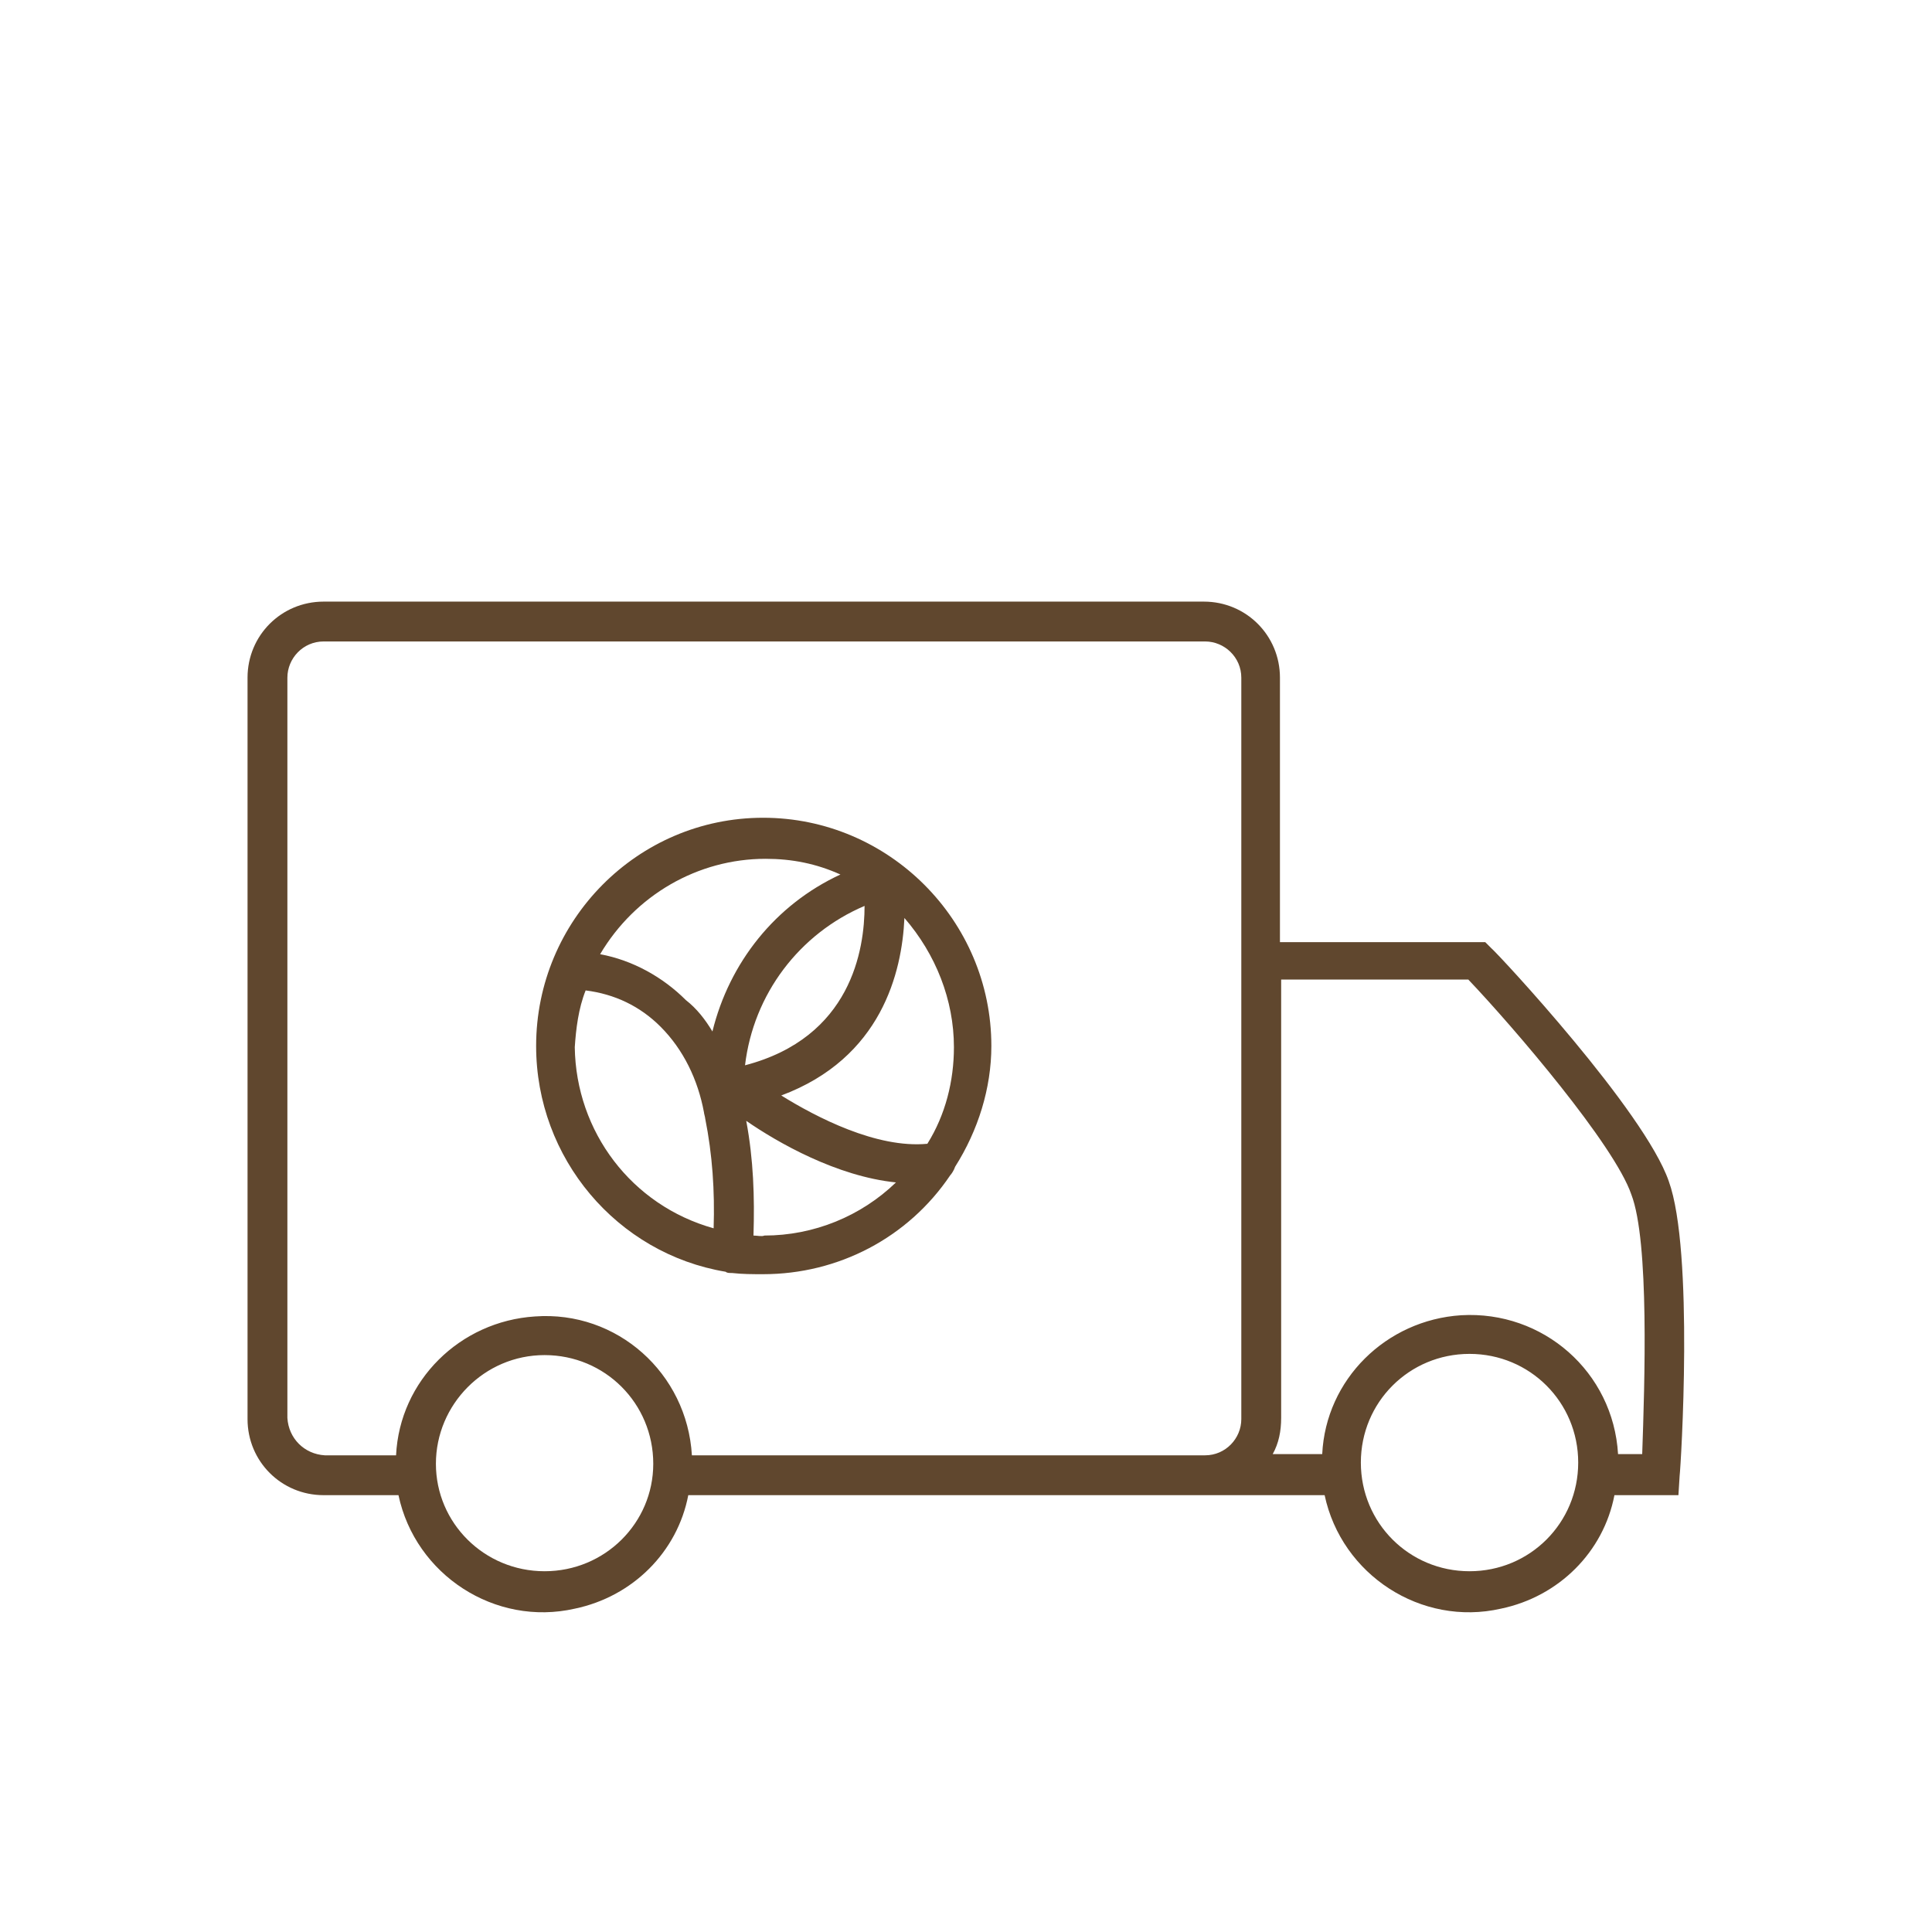 <?xml version="1.0" encoding="utf-8"?>
<!-- Generator: Adobe Illustrator 21.0.2, SVG Export Plug-In . SVG Version: 6.00 Build 0)  -->
<svg version="1.1" id="delivery" xmlns="http://www.w3.org/2000/svg" xmlns:xlink="http://www.w3.org/1999/xlink" x="0px" y="0px"
	 viewBox="0 0 160 160" style="enable-background:new 0 0 160 160;" xml:space="preserve">
<style type="text/css">
	.st0{fill:none;}
	.st1{fill:#60472E;}
</style>
<rect class="st0" width="160" height="160"/>
<g>
	<g>
		<g id="custom_1">
			<g id="Delivery-tile" transform="translate(0 23.223)">
				<path id="Tracé_471" class="st1" d="M138.2,74.6c-2-5.8-14.1-18.8-14.7-19.3l-0.5-0.5h-17V32.9c0-3.5-2.8-6.3-6.3-6.3H26.8
					c-3.5,0-6.3,2.8-6.3,6.3v61.4c0,3.5,2.8,6.3,6.3,6.3h6.2c1.4,6.6,8,10.9,14.6,9.4c4.8-1,8.5-4.7,9.4-9.4h52.7
					c1.4,6.6,8,10.9,14.6,9.4c4.8-1,8.5-4.7,9.4-9.4h5.3l0.1-1.6C139.2,98.2,140.3,80.4,138.2,74.6z M23.8,94.2V32.9
					c0-1.6,1.3-3,3-3l0,0h73c1.6,0,3,1.3,3,3l0,0v61.4c0,1.6-1.3,3-3,3l0,0H57.3c-0.4-6.8-6.2-12-13-11.5
					c-6.2,0.4-11.2,5.3-11.5,11.5h-5.9C25.2,97.2,23.9,95.9,23.8,94.2L23.8,94.2z M45.1,106.9c-5,0-9-4-9-8.9c0-4.9,4-9,9-9s9,4,9,9
					C54.1,102.9,50.1,106.9,45.1,106.9L45.1,106.9L45.1,106.9z M121.7,106.9c-5,0-9-4-9-9s4-9,9-9s9,4,9,9S126.7,106.9,121.7,106.9
					L121.7,106.9L121.7,106.9z M136,97.2h-2c-0.4-6.8-6.2-11.9-13-11.5c-6.2,0.4-11.2,5.3-11.5,11.5h-4.1c0.5-0.9,0.7-1.9,0.7-3
					V57.9h15.5c3.8,4,12.1,13.7,13.5,17.8C136.6,79.6,136.2,91.4,136,97.2L136,97.2z"/>
				<path id="Tracé_472" class="st1" d="M60.1,82.1c0.1,0.1,0.3,0.1,0.4,0.1h0.1c0.9,0.1,1.7,0.1,2.6,0.1c6.2,0,12-3,15.5-8.2
					c0.1-0.1,0.3-0.4,0.4-0.7c1.9-3,3-6.5,3-10c0-10.4-8.5-18.9-18.9-18.9S44.4,53,44.4,63.4C44.4,72.7,51.1,80.6,60.1,82.1z
					 M62.4,79.1c0.1-3.2,0-6.3-0.6-9.5c2.6,1.8,7.5,4.6,12.4,5.1c-2.9,2.8-6.8,4.4-10.9,4.4C63.1,79.2,62.7,79.1,62.4,79.1
					L62.4,79.1z M79,63.5c0,2.8-0.7,5.6-2.2,8c-4.2,0.4-9.2-2.2-12.1-4c8.3-3.1,10-10.2,10.2-14.7C77.5,55.8,79,59.6,79,63.5
					L79,63.5z M61.7,65c0.7-5.9,4.5-10.9,9.9-13.2C71.6,55.4,70.5,62.7,61.7,65L61.7,65z M63.4,47.9c2.2,0,4.2,0.4,6.2,1.3
					c-5.4,2.5-9.2,7.3-10.6,13c-0.6-1-1.3-1.9-2.2-2.6c-1.9-1.9-4.4-3.3-7.1-3.8C52.6,50.9,57.8,47.9,63.4,47.9z M48.5,58.8
					c2.4,0.3,4.5,1.3,6.2,3c1.9,1.9,3.1,4.4,3.6,7.1l0,0c0,0.1,0.1,0.4,0.1,0.5c0.6,3,0.8,6,0.7,9.1c-6.8-1.9-11.4-8-11.5-15
					C47.7,62,47.9,60.3,48.5,58.8z"/>
			</g>
		</g>
	</g>
</g>
</svg>
